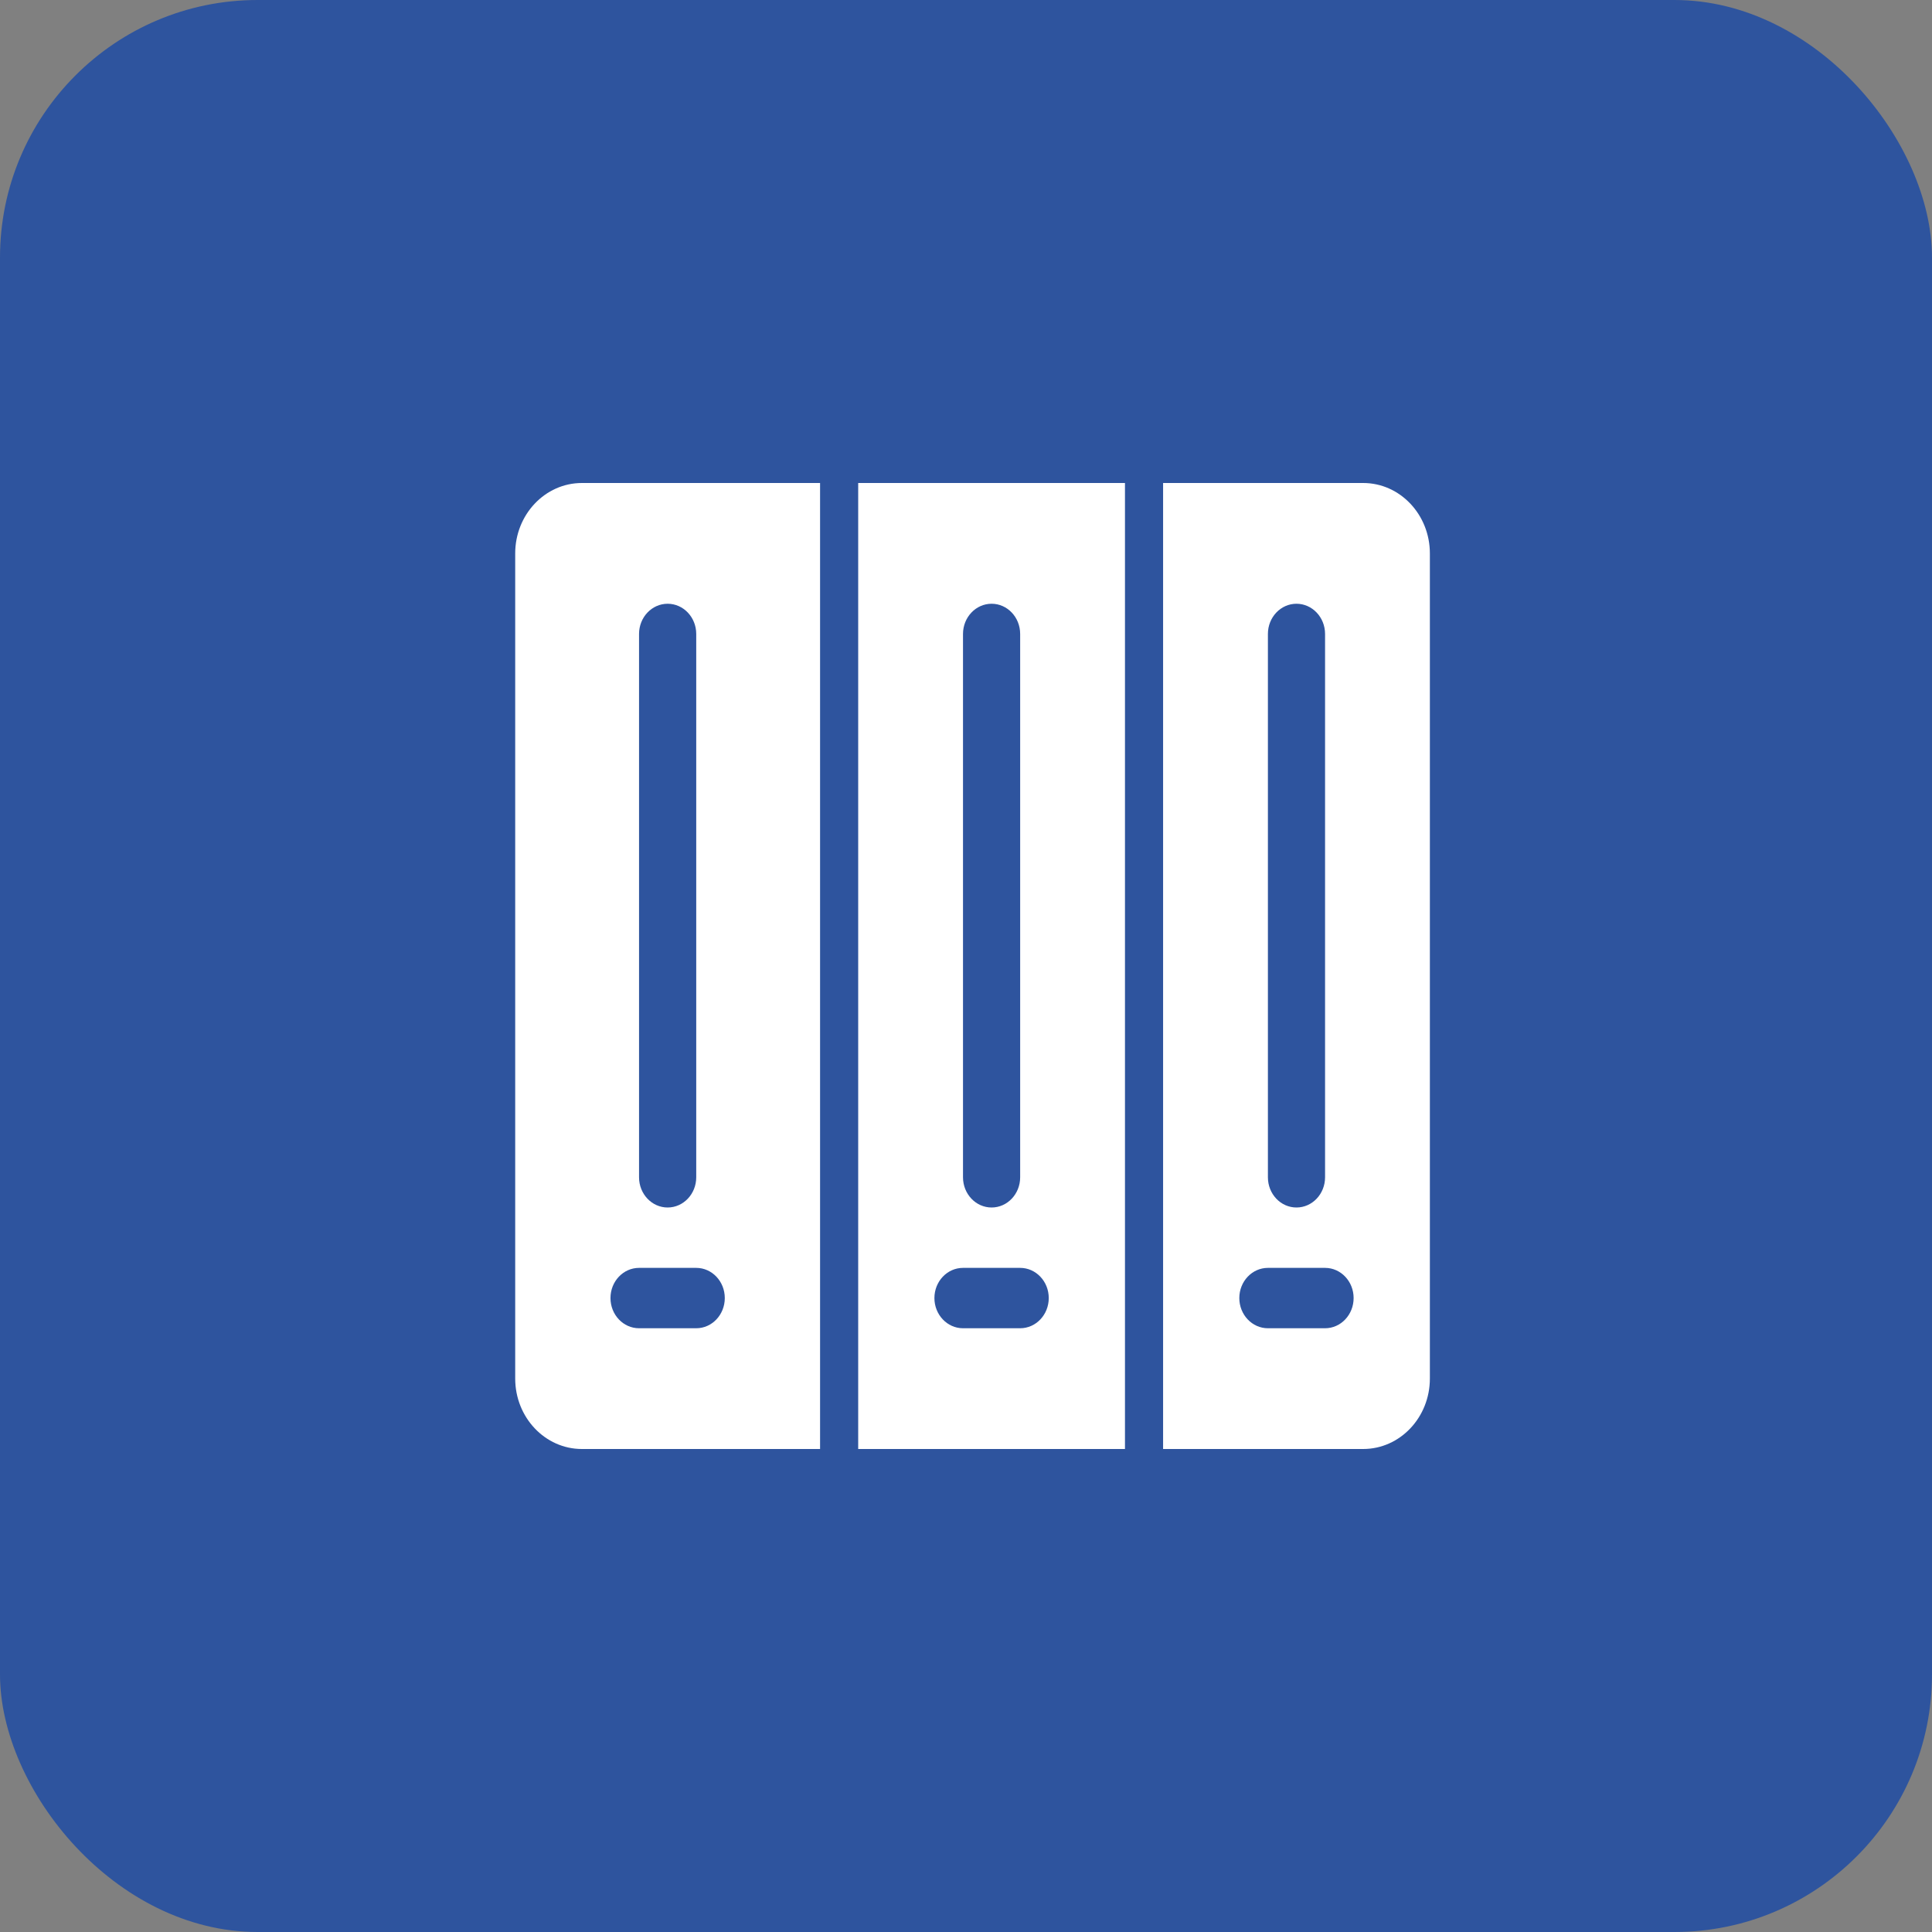 <?xml version="1.0" encoding="UTF-8"?> <svg xmlns="http://www.w3.org/2000/svg" width="60" height="60" viewBox="0 0 60 60" fill="none"><rect x="0" y="0" width="60" height="60" fill="#808080" stroke="none"/> <rect width="60" height="60" rx="8" fill="#2E549E"></rect> <path d="M25.468 15H18.071C16.928 15 16 15.98 16 17.188V42.812C16 44.02 16.928 45 18.071 45H25.468V15ZM19.846 19.688C19.846 19.17 20.244 18.75 20.734 18.75C21.224 18.75 21.622 19.17 21.622 19.688V36.562C21.622 37.08 21.224 37.5 20.734 37.5C20.244 37.5 19.846 37.08 19.846 36.562V19.688ZM21.622 41.25H19.846C19.356 41.25 18.959 40.83 18.959 40.312C18.959 39.795 19.356 39.375 19.846 39.375H21.622C22.112 39.375 22.509 39.795 22.509 40.312C22.509 40.83 22.112 41.25 21.622 41.25Z" fill="white"></path> <path d="M26.652 15V45H34.937V15H26.652ZM29.907 19.688C29.907 19.17 30.305 18.75 30.795 18.75C31.285 18.75 31.682 19.17 31.682 19.688V36.562C31.682 37.08 31.285 37.5 30.795 37.5C30.305 37.5 29.907 37.08 29.907 36.562V19.688ZM31.682 41.25H29.907C29.417 41.25 29.019 40.83 29.019 40.312C29.019 39.795 29.417 39.375 29.907 39.375H31.682C32.172 39.375 32.57 39.795 32.57 40.312C32.57 40.83 32.172 41.25 31.682 41.25Z" fill="white"></path> <path d="M42.334 15H36.121V45H42.334C43.478 45 44.406 44.02 44.406 42.812V17.188C44.406 15.98 43.478 15 42.334 15ZM39.376 19.688C39.376 19.17 39.773 18.75 40.263 18.75C40.753 18.75 41.151 19.17 41.151 19.688V36.562C41.151 37.08 40.753 37.5 40.263 37.5C39.773 37.5 39.376 37.08 39.376 36.562V19.688ZM41.151 41.25H39.376C38.886 41.25 38.488 40.83 38.488 40.312C38.488 39.795 38.886 39.375 39.376 39.375H41.151C41.641 39.375 42.038 39.795 42.038 40.312C42.038 40.83 41.641 41.25 41.151 41.25Z" fill="white"></path> </svg> 